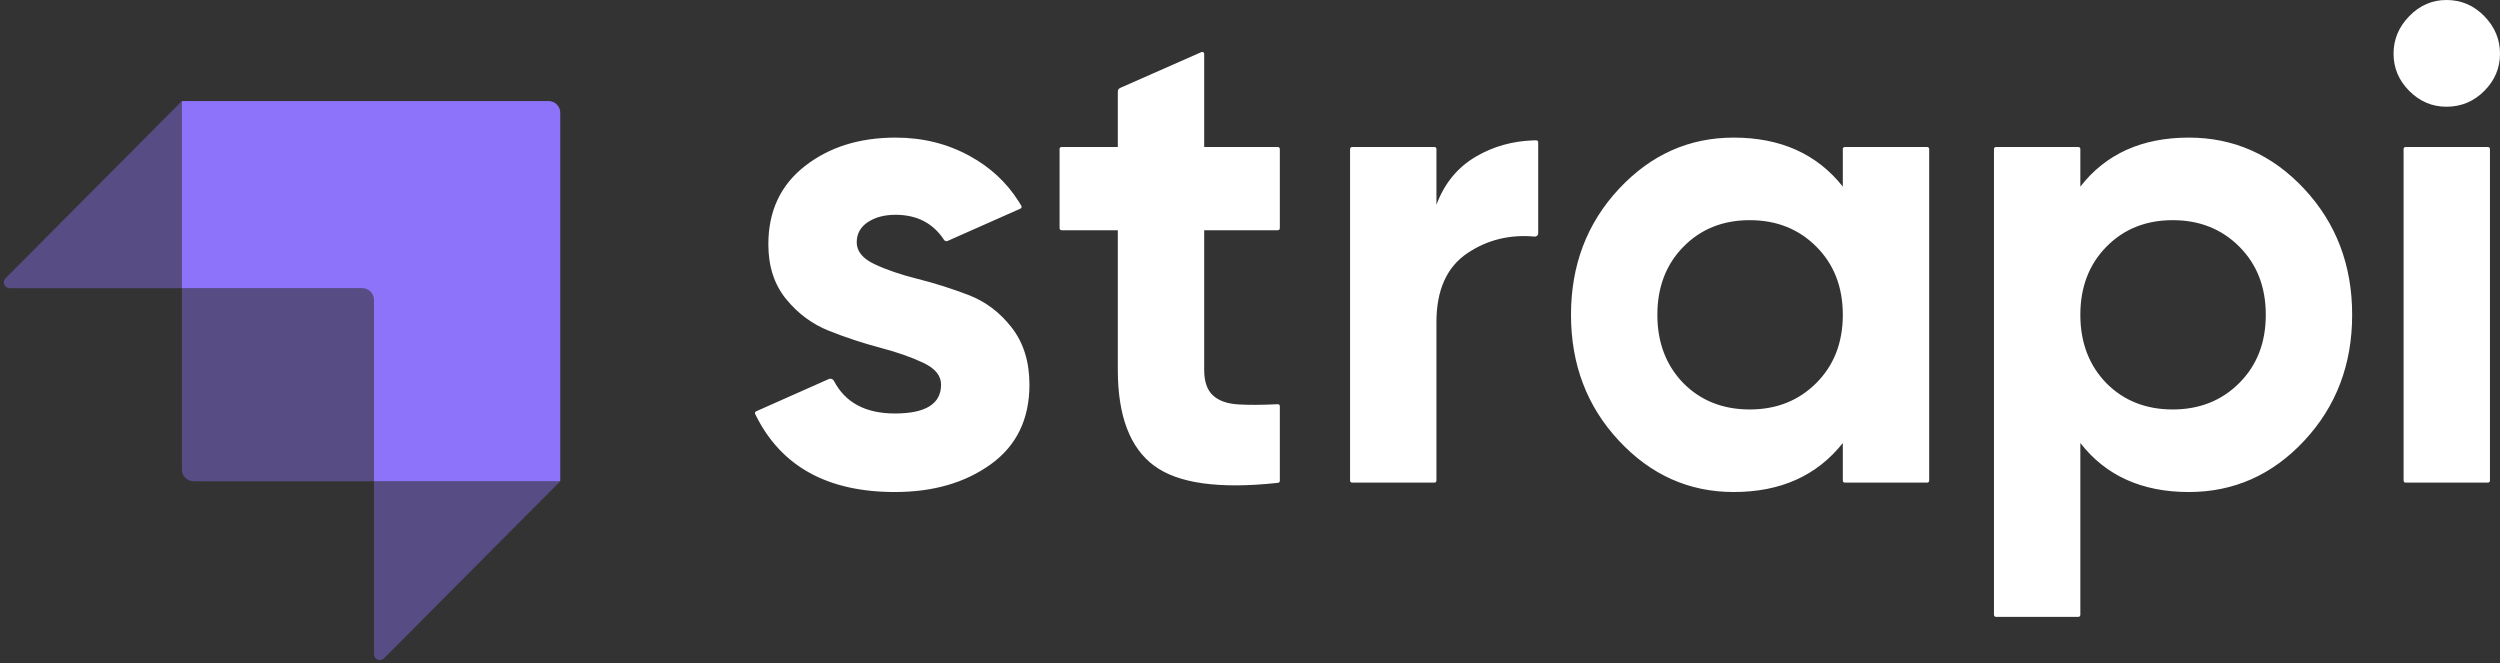 <?xml version="1.0" encoding="UTF-8"?>
<svg width="569px" height="151px" viewBox="0 0 569 151" version="1.1" xmlns="http://www.w3.org/2000/svg" xmlns:xlink="http://www.w3.org/1999/xlink">
    <rect x="0" y="0" width="569" height="151" fill="#333333" stroke="none"/>
    <!-- Generator: Sketch 55.2 (78181) - https://sketchapp.com -->
    <title>Logo</title>
    <desc>Created with Sketch.</desc>
    <g id="Branding" stroke="none" stroke-width="1" fill="none" fill-rule="evenodd">
        <g id="Logo-Dark-Background" transform="translate(-436, -387)">
            <g id="Logo" transform="translate(435, 387)">
                <g opacity="0.975" transform="translate(0, 23)" fill="#8E75FF" id="Monogram">
                    <g>
                        <path d="M86.118,86.53 L86.118,45.261 C86.118,43.791 84.926,42.599 83.457,42.599 L42.397,42.599 L42.397,0 L125.853,0 C127.323,7.56290233e-15 128.515,1.192 128.515,2.661 L128.515,86.53 L86.118,86.53 Z" id="Combined-Shape-Copy"></path>
                        <path d="M42.397,0 L42.397,42.599 L3.202,42.599 C2.467,42.599 1.871,42.004 1.871,41.269 C1.871,40.917 2.01,40.579 2.259,40.33 L42.397,0 Z" id="Rectangle-Copy-6" opacity="0.405"></path>
                        <path d="M128.515,89.753 L128.515,129.129 L86.118,129.129 L126.241,88.815 C126.759,88.294 127.602,88.292 128.123,88.81 C128.374,89.06 128.515,89.399 128.515,89.753 Z" id="Rectangle-Copy-7" opacity="0.405" transform="translate(107.316, 107.83) scale(-1, -1) translate(-107.316, -107.83) "></path>
                        <path d="M42.397,42.599 L84.787,42.599 C85.522,42.599 86.118,43.195 86.118,43.93 L86.118,86.53 L45.058,86.53 C43.588,86.53 42.397,85.338 42.397,83.869 L42.397,42.599 Z" id="Rectangle-Copy-8" opacity="0.405"></path>
                    </g>
                </g>
                <path d="M291.841,52.402 L275.072,52.402 L275.072,84.179 C275.072,86.827 275.732,88.762 277.053,89.984 C278.374,91.207 280.304,91.894 282.843,92.047 C285.167,92.187 288,92.177 291.344,92.019 C291.465,92.013 291.623,92.005 291.818,91.995 C292.066,91.982 292.277,92.173 292.29,92.421 C292.29,92.429 292.291,92.437 292.291,92.444 L292.291,109.442 C292.291,109.672 292.118,109.864 291.89,109.889 C291.765,109.903 291.662,109.914 291.58,109.923 C278.445,111.327 269.159,110.028 263.72,106.026 C258.184,101.952 255.415,94.669 255.415,84.179 L255.415,52.402 L242.609,52.402 C242.36,52.402 242.159,52.2 242.159,51.952 L242.159,33.908 C242.159,33.659 242.36,33.458 242.609,33.458 L255.415,33.458 L255.415,20.837 C255.415,20.48 255.626,20.157 255.952,20.013 L274.44,11.855 C274.668,11.754 274.933,11.857 275.034,12.085 C275.059,12.142 275.072,12.204 275.072,12.266 L275.072,33.458 L291.841,33.458 C292.089,33.458 292.291,33.659 292.291,33.908 L292.291,51.952 C292.291,52.2 292.089,52.402 291.841,52.402 Z M327.932,46.596 C329.76,41.707 332.783,38.041 336.998,35.597 C340.856,33.359 345.119,32.146 349.785,31.956 C349.992,31.948 350.276,31.941 350.636,31.936 C350.885,31.932 351.089,32.13 351.093,32.379 C351.093,32.381 351.093,32.383 351.093,32.386 L351.093,53.107 C351.093,53.516 350.761,53.848 350.352,53.848 C350.33,53.848 350.308,53.847 350.285,53.845 C350.285,53.845 350.285,53.845 350.285,53.845 C344.617,53.331 339.528,54.581 335.017,57.596 C330.294,60.753 327.932,65.999 327.932,73.332 L327.932,109.395 C327.932,109.644 327.73,109.845 327.482,109.845 L308.725,109.845 C308.477,109.845 308.275,109.644 308.275,109.395 L308.275,33.908 C308.275,33.659 308.477,33.458 308.725,33.458 L327.482,33.458 C327.73,33.458 327.932,33.659 327.932,33.908 L327.932,46.596 Z M420.875,33.458 L439.631,33.458 C439.88,33.458 440.081,33.659 440.081,33.908 L440.081,109.395 C440.081,109.644 439.88,109.845 439.631,109.845 L420.875,109.845 C420.626,109.845 420.425,109.644 420.425,109.395 L420.425,100.831 C414.533,108.266 406.254,111.984 395.587,111.984 C385.429,111.984 376.718,108.088 369.455,100.297 C362.191,92.505 358.56,82.957 358.56,71.651 C358.56,60.346 362.191,50.798 369.455,43.006 C376.718,35.215 385.429,31.319 395.587,31.319 C406.254,31.319 414.533,35.036 420.425,42.471 L420.425,33.908 C420.425,33.659 420.626,33.458 420.875,33.458 Z M384.159,87.234 C388.121,91.207 393.149,93.193 399.244,93.193 C405.339,93.193 410.393,91.181 414.406,87.158 C418.418,83.135 420.425,77.966 420.425,71.651 C420.425,65.337 418.418,60.168 414.406,56.145 C410.393,52.122 405.339,50.11 399.244,50.11 C393.149,50.11 388.121,52.122 384.159,56.145 C380.197,60.168 378.216,65.337 378.216,71.651 C378.216,77.966 380.197,83.16 384.159,87.234 Z M499.171,31.319 C509.431,31.319 518.193,35.215 525.456,43.006 C532.719,50.798 536.351,60.346 536.351,71.651 C536.351,82.957 532.719,92.505 525.456,100.297 C518.193,108.088 509.431,111.984 499.171,111.984 C488.505,111.984 480.276,108.266 474.486,100.831 L474.486,139.95 C474.486,140.199 474.285,140.4 474.036,140.4 L455.279,140.4 C455.031,140.4 454.829,140.199 454.829,139.95 L454.829,33.908 C454.829,33.659 455.031,33.458 455.279,33.458 L474.036,33.458 C474.285,33.458 474.486,33.659 474.486,33.908 L474.486,42.471 C480.276,35.036 488.505,31.319 499.171,31.319 Z M480.429,87.234 C484.391,91.207 489.419,93.193 495.514,93.193 C501.609,93.193 506.663,91.181 510.676,87.158 C514.688,83.135 516.694,77.966 516.694,71.651 C516.694,65.337 514.688,60.168 510.676,56.145 C506.663,52.122 501.609,50.11 495.514,50.11 C489.419,50.11 484.391,52.122 480.429,56.145 C476.467,60.168 474.486,65.337 474.486,71.651 C474.486,77.966 476.467,83.16 480.429,87.234 Z M557.81,24.291 C554.559,24.291 551.74,23.094 549.353,20.701 C546.966,18.307 545.772,15.481 545.772,12.222 C545.772,8.963 546.966,6.111 549.353,3.667 C551.74,1.222 554.559,-3.85469434e-13 557.81,-3.85469434e-13 C561.162,-3.85469434e-13 564.032,1.222 566.419,3.667 C568.806,6.111 570,8.963 570,12.222 C570,15.481 568.806,18.307 566.419,20.701 C564.032,23.094 561.162,24.291 557.81,24.291 Z M548.058,109.395 L548.058,33.908 C548.058,33.659 548.259,33.458 548.508,33.458 L567.264,33.458 C567.513,33.458 567.714,33.659 567.714,33.908 L567.714,109.395 C567.714,109.644 567.513,109.845 567.264,109.845 L548.508,109.845 C548.259,109.845 548.058,109.644 548.058,109.395 Z M195.989,55.152 C195.989,57.189 197.335,58.844 200.027,60.117 C202.719,61.39 205.995,62.51 209.855,63.478 C213.715,64.445 217.575,65.668 221.435,67.145 C225.296,68.621 228.572,71.091 231.264,74.554 C233.956,78.017 235.302,82.346 235.302,87.54 C235.302,95.382 232.381,101.417 226.54,105.644 C220.699,109.871 213.41,111.984 204.674,111.984 C189.381,111.984 178.845,106.193 173.065,94.61 C173.015,94.51 172.952,94.381 172.876,94.223 C172.768,93.999 172.861,93.73 173.085,93.622 C173.09,93.62 173.094,93.618 173.098,93.616 L189.632,86.271 C190.067,86.078 190.577,86.257 190.796,86.679 C190.799,86.684 190.801,86.688 190.803,86.693 C193.378,91.637 198.002,94.109 204.674,94.109 C211.683,94.109 215.188,91.919 215.188,87.54 C215.188,85.503 213.842,83.848 211.15,82.575 C208.458,81.302 205.182,80.156 201.322,79.137 C197.462,78.119 193.601,76.846 189.741,75.318 C185.881,73.79 182.605,71.371 179.913,68.061 C177.221,64.751 175.875,60.601 175.875,55.61 C175.875,48.073 178.643,42.14 184.179,37.812 C189.716,33.483 196.598,31.319 204.826,31.319 C211.023,31.319 216.661,32.719 221.74,35.52 C226.352,38.063 230.029,41.401 232.871,45.881 C233.016,46.109 233.211,46.431 233.456,46.845 C233.582,47.059 233.511,47.335 233.297,47.461 C233.282,47.47 233.266,47.478 233.25,47.485 L216.674,54.838 C216.382,54.967 216.038,54.866 215.863,54.598 C213.375,50.791 209.696,48.888 204.826,48.888 C202.287,48.888 200.179,49.448 198.503,50.568 C196.827,51.689 195.989,53.217 195.989,55.152 Z" id="strapi" fill="#FFFFFF" fill-rule="nonzero"></path>
            </g>
        </g>
    </g>
</svg>